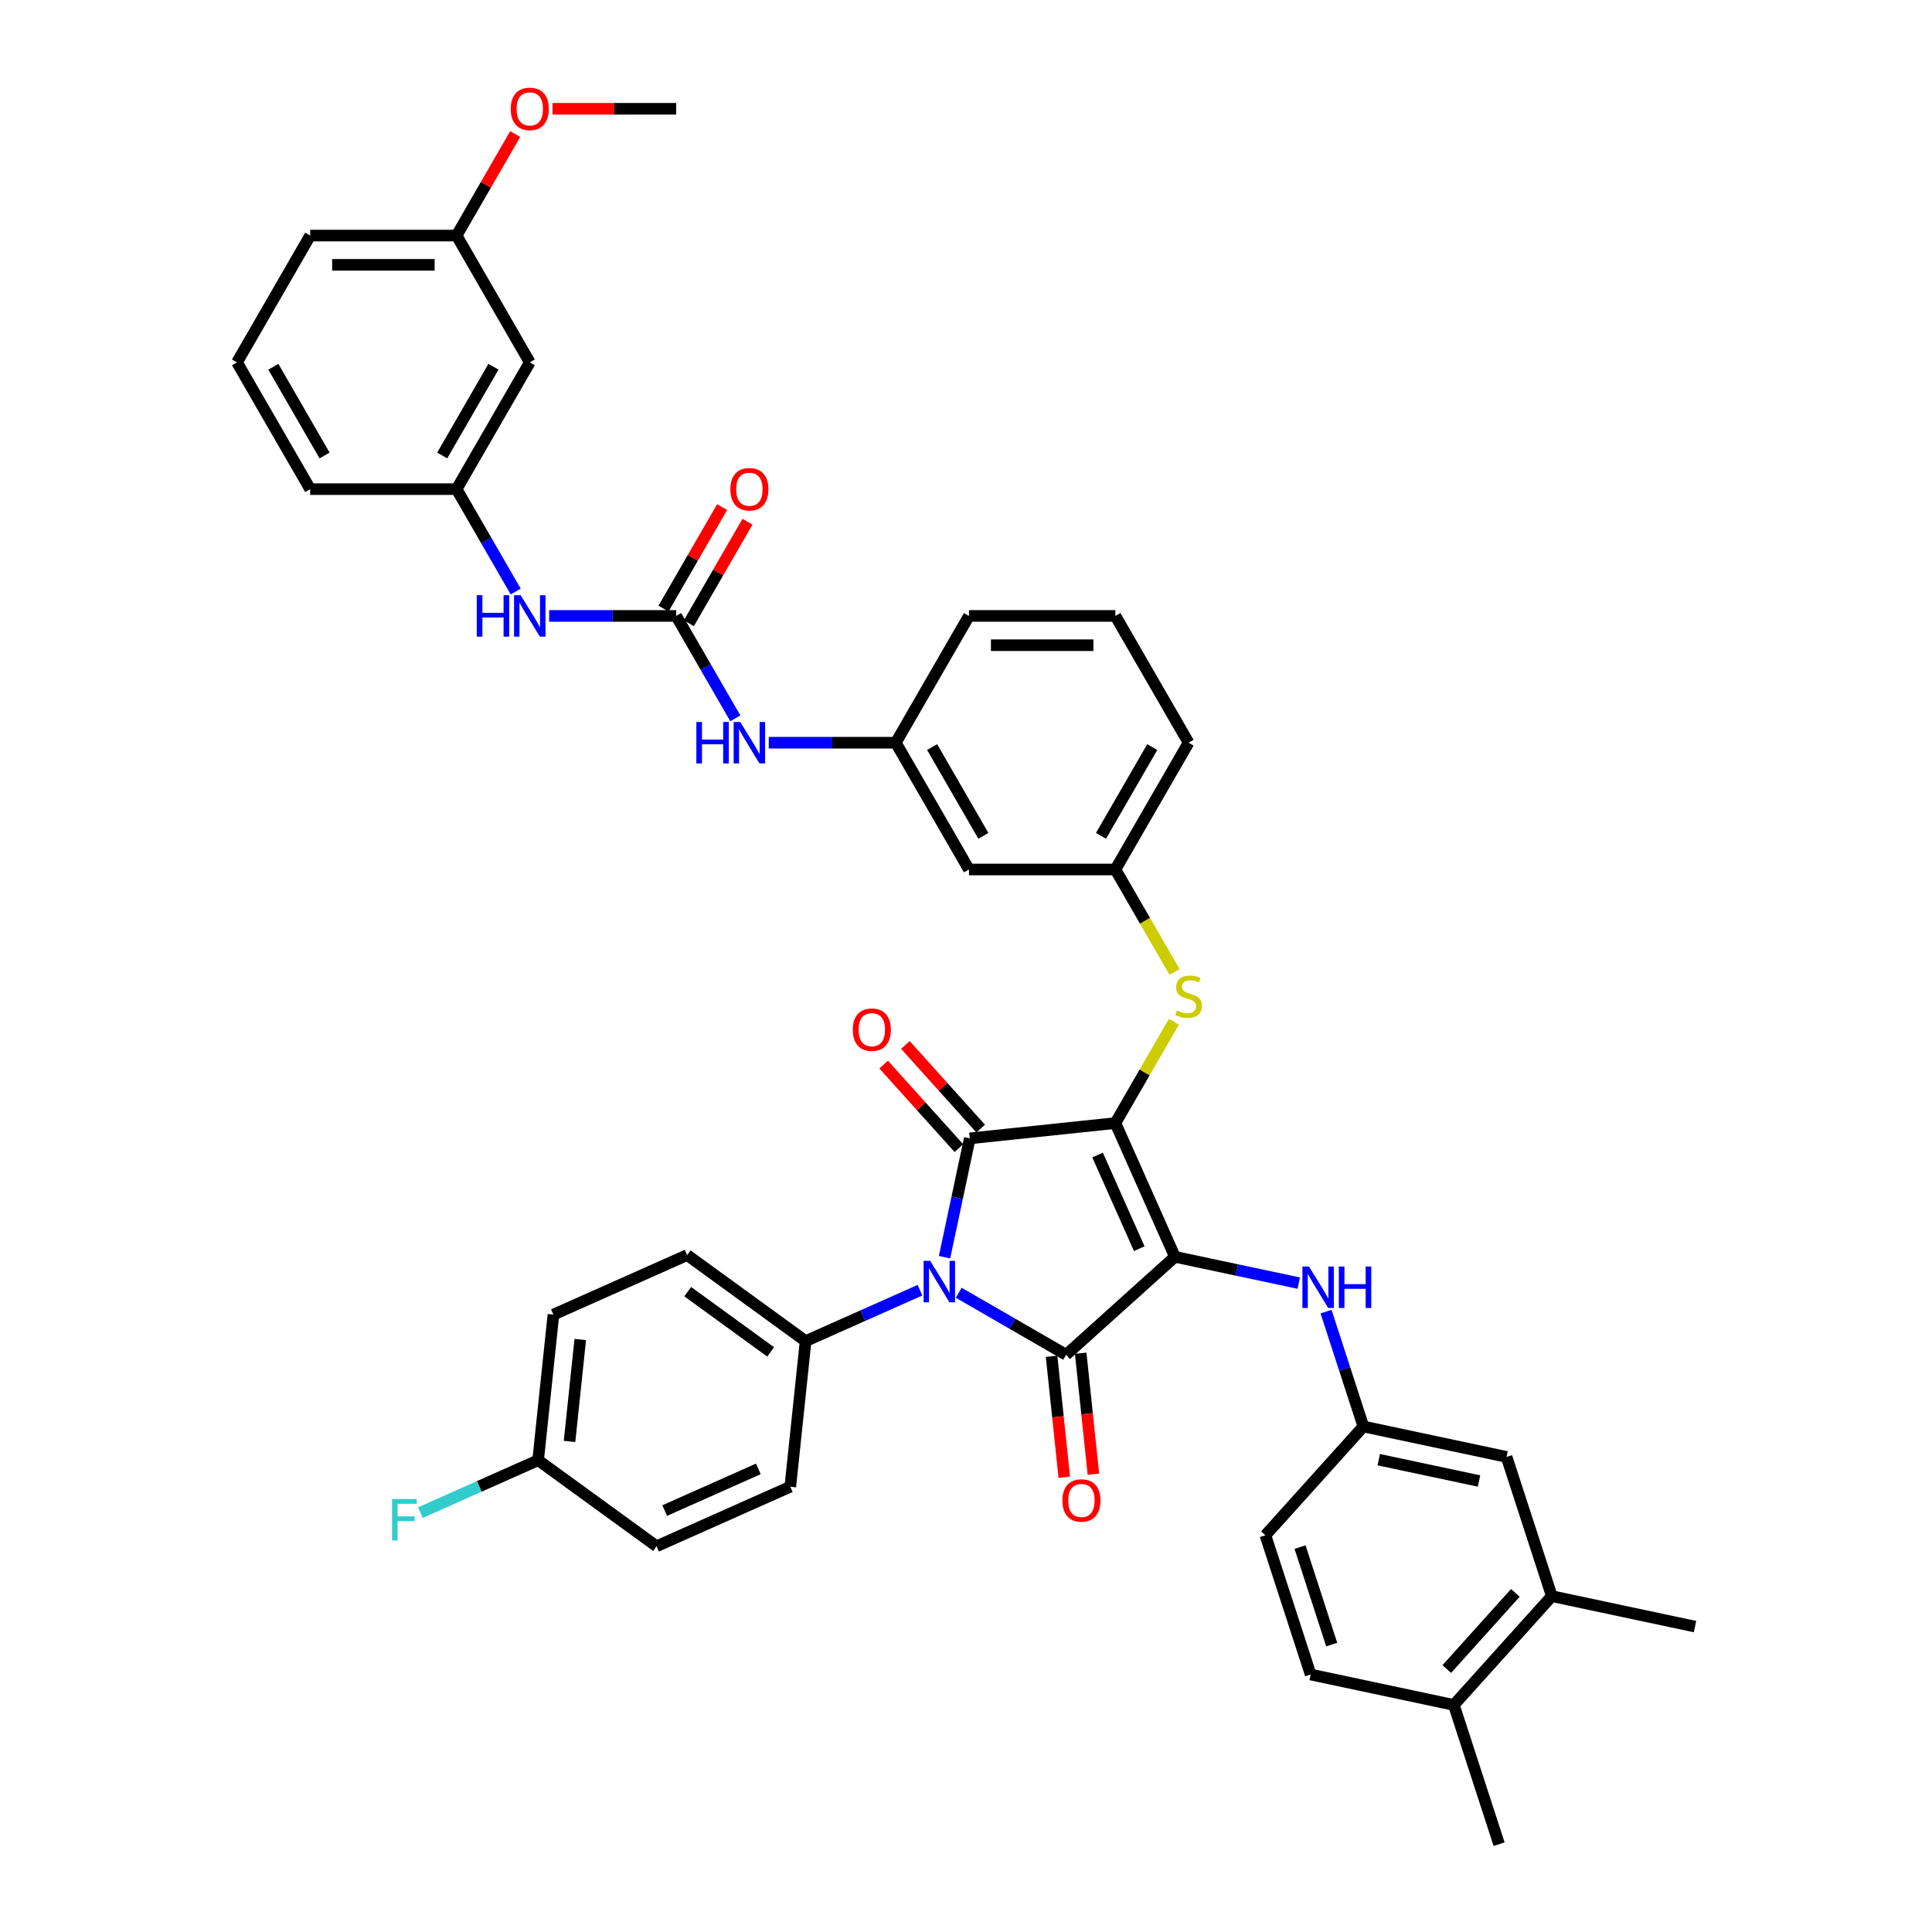 <?xml version='1.0' encoding='iso-8859-1'?>
<svg version='1.1' baseProfile='full'
              xmlns='http://www.w3.org/2000/svg'
                      xmlns:rdkit='http://www.rdkit.org/xml'
                      xmlns:xlink='http://www.w3.org/1999/xlink'
                  xml:space='preserve'
width='1000px' height='1000px' viewBox='0 0 1000 1000'>
<!-- END OF HEADER -->
<rect style='opacity:1.0;fill:#FFFFFF;stroke:none' width='1000' height='1000' x='0' y='0'> </rect>
<path class='bond-0' d='M 284.25,318.801 L 317.122,318.801' style='fill:none;fill-rule:evenodd;stroke:#0000FF;stroke-width:6px;stroke-linecap:butt;stroke-linejoin:miter;stroke-opacity:1' />
<path class='bond-0' d='M 317.122,318.801 L 349.993,318.801' style='fill:none;fill-rule:evenodd;stroke:#000000;stroke-width:6px;stroke-linecap:butt;stroke-linejoin:miter;stroke-opacity:1' />
<path class='bond-1' d='M 266.929,306.177 L 251.629,279.677' style='fill:none;fill-rule:evenodd;stroke:#0000FF;stroke-width:6px;stroke-linecap:butt;stroke-linejoin:miter;stroke-opacity:1' />
<path class='bond-1' d='M 251.629,279.677 L 236.329,253.177' style='fill:none;fill-rule:evenodd;stroke:#000000;stroke-width:6px;stroke-linecap:butt;stroke-linejoin:miter;stroke-opacity:1' />
<path class='bond-2' d='M 349.993,318.801 L 365.293,345.301' style='fill:none;fill-rule:evenodd;stroke:#000000;stroke-width:6px;stroke-linecap:butt;stroke-linejoin:miter;stroke-opacity:1' />
<path class='bond-2' d='M 365.293,345.301 L 380.593,371.801' style='fill:none;fill-rule:evenodd;stroke:#0000FF;stroke-width:6px;stroke-linecap:butt;stroke-linejoin:miter;stroke-opacity:1' />
<path class='bond-3' d='M 356.556,322.59 L 371.724,296.318' style='fill:none;fill-rule:evenodd;stroke:#000000;stroke-width:6px;stroke-linecap:butt;stroke-linejoin:miter;stroke-opacity:1' />
<path class='bond-3' d='M 371.724,296.318 L 386.893,270.045' style='fill:none;fill-rule:evenodd;stroke:#FF0000;stroke-width:6px;stroke-linecap:butt;stroke-linejoin:miter;stroke-opacity:1' />
<path class='bond-3' d='M 343.431,315.013 L 358.599,288.74' style='fill:none;fill-rule:evenodd;stroke:#000000;stroke-width:6px;stroke-linecap:butt;stroke-linejoin:miter;stroke-opacity:1' />
<path class='bond-3' d='M 358.599,288.74 L 373.768,262.468' style='fill:none;fill-rule:evenodd;stroke:#FF0000;stroke-width:6px;stroke-linecap:butt;stroke-linejoin:miter;stroke-opacity:1' />
<path class='bond-4' d='M 397.914,384.425 L 430.786,384.425' style='fill:none;fill-rule:evenodd;stroke:#0000FF;stroke-width:6px;stroke-linecap:butt;stroke-linejoin:miter;stroke-opacity:1' />
<path class='bond-4' d='M 430.786,384.425 L 463.657,384.425' style='fill:none;fill-rule:evenodd;stroke:#000000;stroke-width:6px;stroke-linecap:butt;stroke-linejoin:miter;stroke-opacity:1' />
<path class='bond-5' d='M 577.321,581.297 L 608.142,650.522' style='fill:none;fill-rule:evenodd;stroke:#000000;stroke-width:6px;stroke-linecap:butt;stroke-linejoin:miter;stroke-opacity:1' />
<path class='bond-5' d='M 568.099,597.845 L 589.674,646.302' style='fill:none;fill-rule:evenodd;stroke:#000000;stroke-width:6px;stroke-linecap:butt;stroke-linejoin:miter;stroke-opacity:1' />
<path class='bond-6' d='M 577.321,581.297 L 501.96,589.218' style='fill:none;fill-rule:evenodd;stroke:#000000;stroke-width:6px;stroke-linecap:butt;stroke-linejoin:miter;stroke-opacity:1' />
<path class='bond-7' d='M 577.321,581.297 L 592.463,555.07' style='fill:none;fill-rule:evenodd;stroke:#000000;stroke-width:6px;stroke-linecap:butt;stroke-linejoin:miter;stroke-opacity:1' />
<path class='bond-7' d='M 592.463,555.07 L 607.606,528.843' style='fill:none;fill-rule:evenodd;stroke:#CCCC00;stroke-width:6px;stroke-linecap:butt;stroke-linejoin:miter;stroke-opacity:1' />
<path class='bond-8' d='M 608.142,650.522 L 551.83,701.226' style='fill:none;fill-rule:evenodd;stroke:#000000;stroke-width:6px;stroke-linecap:butt;stroke-linejoin:miter;stroke-opacity:1' />
<path class='bond-9' d='M 608.142,650.522 L 640.186,657.333' style='fill:none;fill-rule:evenodd;stroke:#000000;stroke-width:6px;stroke-linecap:butt;stroke-linejoin:miter;stroke-opacity:1' />
<path class='bond-9' d='M 640.186,657.333 L 672.23,664.144' style='fill:none;fill-rule:evenodd;stroke:#0000FF;stroke-width:6px;stroke-linecap:butt;stroke-linejoin:miter;stroke-opacity:1' />
<path class='bond-10' d='M 551.83,701.226 L 524.034,685.178' style='fill:none;fill-rule:evenodd;stroke:#000000;stroke-width:6px;stroke-linecap:butt;stroke-linejoin:miter;stroke-opacity:1' />
<path class='bond-10' d='M 524.034,685.178 L 496.238,669.13' style='fill:none;fill-rule:evenodd;stroke:#0000FF;stroke-width:6px;stroke-linecap:butt;stroke-linejoin:miter;stroke-opacity:1' />
<path class='bond-11' d='M 544.294,702.018 L 547.584,733.326' style='fill:none;fill-rule:evenodd;stroke:#000000;stroke-width:6px;stroke-linecap:butt;stroke-linejoin:miter;stroke-opacity:1' />
<path class='bond-11' d='M 547.584,733.326 L 550.875,764.633' style='fill:none;fill-rule:evenodd;stroke:#FF0000;stroke-width:6px;stroke-linecap:butt;stroke-linejoin:miter;stroke-opacity:1' />
<path class='bond-11' d='M 559.366,700.434 L 562.656,731.741' style='fill:none;fill-rule:evenodd;stroke:#000000;stroke-width:6px;stroke-linecap:butt;stroke-linejoin:miter;stroke-opacity:1' />
<path class='bond-11' d='M 562.656,731.741 L 565.947,763.049' style='fill:none;fill-rule:evenodd;stroke:#FF0000;stroke-width:6px;stroke-linecap:butt;stroke-linejoin:miter;stroke-opacity:1' />
<path class='bond-12' d='M 476.173,667.805 L 446.577,680.982' style='fill:none;fill-rule:evenodd;stroke:#0000FF;stroke-width:6px;stroke-linecap:butt;stroke-linejoin:miter;stroke-opacity:1' />
<path class='bond-12' d='M 446.577,680.982 L 416.981,694.159' style='fill:none;fill-rule:evenodd;stroke:#000000;stroke-width:6px;stroke-linecap:butt;stroke-linejoin:miter;stroke-opacity:1' />
<path class='bond-13' d='M 488.889,650.714 L 495.425,619.966' style='fill:none;fill-rule:evenodd;stroke:#0000FF;stroke-width:6px;stroke-linecap:butt;stroke-linejoin:miter;stroke-opacity:1' />
<path class='bond-13' d='M 495.425,619.966 L 501.96,589.218' style='fill:none;fill-rule:evenodd;stroke:#000000;stroke-width:6px;stroke-linecap:butt;stroke-linejoin:miter;stroke-opacity:1' />
<path class='bond-14' d='M 507.592,584.147 L 488.112,562.513' style='fill:none;fill-rule:evenodd;stroke:#000000;stroke-width:6px;stroke-linecap:butt;stroke-linejoin:miter;stroke-opacity:1' />
<path class='bond-14' d='M 488.112,562.513 L 468.633,540.879' style='fill:none;fill-rule:evenodd;stroke:#FF0000;stroke-width:6px;stroke-linecap:butt;stroke-linejoin:miter;stroke-opacity:1' />
<path class='bond-14' d='M 496.329,594.288 L 476.85,572.654' style='fill:none;fill-rule:evenodd;stroke:#000000;stroke-width:6px;stroke-linecap:butt;stroke-linejoin:miter;stroke-opacity:1' />
<path class='bond-14' d='M 476.85,572.654 L 457.37,551.02' style='fill:none;fill-rule:evenodd;stroke:#FF0000;stroke-width:6px;stroke-linecap:butt;stroke-linejoin:miter;stroke-opacity:1' />
<path class='bond-15' d='M 686.364,678.901 L 696.021,708.622' style='fill:none;fill-rule:evenodd;stroke:#0000FF;stroke-width:6px;stroke-linecap:butt;stroke-linejoin:miter;stroke-opacity:1' />
<path class='bond-15' d='M 696.021,708.622 L 705.678,738.344' style='fill:none;fill-rule:evenodd;stroke:#000000;stroke-width:6px;stroke-linecap:butt;stroke-linejoin:miter;stroke-opacity:1' />
<path class='bond-16' d='M 607.938,503.079 L 592.63,476.564' style='fill:none;fill-rule:evenodd;stroke:#CCCC00;stroke-width:6px;stroke-linecap:butt;stroke-linejoin:miter;stroke-opacity:1' />
<path class='bond-16' d='M 592.63,476.564 L 577.321,450.049' style='fill:none;fill-rule:evenodd;stroke:#000000;stroke-width:6px;stroke-linecap:butt;stroke-linejoin:miter;stroke-opacity:1' />
<path class='bond-17' d='M 615.209,384.425 L 577.321,450.049' style='fill:none;fill-rule:evenodd;stroke:#000000;stroke-width:6px;stroke-linecap:butt;stroke-linejoin:miter;stroke-opacity:1' />
<path class='bond-17' d='M 596.401,386.691 L 569.88,432.628' style='fill:none;fill-rule:evenodd;stroke:#000000;stroke-width:6px;stroke-linecap:butt;stroke-linejoin:miter;stroke-opacity:1' />
<path class='bond-18' d='M 615.209,384.425 L 577.321,318.801' style='fill:none;fill-rule:evenodd;stroke:#000000;stroke-width:6px;stroke-linecap:butt;stroke-linejoin:miter;stroke-opacity:1' />
<path class='bond-19' d='M 463.657,384.425 L 501.545,318.801' style='fill:none;fill-rule:evenodd;stroke:#000000;stroke-width:6px;stroke-linecap:butt;stroke-linejoin:miter;stroke-opacity:1' />
<path class='bond-20' d='M 463.657,384.425 L 501.545,450.049' style='fill:none;fill-rule:evenodd;stroke:#000000;stroke-width:6px;stroke-linecap:butt;stroke-linejoin:miter;stroke-opacity:1' />
<path class='bond-20' d='M 482.465,386.691 L 508.987,432.628' style='fill:none;fill-rule:evenodd;stroke:#000000;stroke-width:6px;stroke-linecap:butt;stroke-linejoin:miter;stroke-opacity:1' />
<path class='bond-21' d='M 577.321,450.049 L 501.545,450.049' style='fill:none;fill-rule:evenodd;stroke:#000000;stroke-width:6px;stroke-linecap:butt;stroke-linejoin:miter;stroke-opacity:1' />
<path class='bond-22' d='M 803.214,826.166 L 752.51,882.478' style='fill:none;fill-rule:evenodd;stroke:#000000;stroke-width:6px;stroke-linecap:butt;stroke-linejoin:miter;stroke-opacity:1' />
<path class='bond-22' d='M 784.346,824.472 L 748.854,863.891' style='fill:none;fill-rule:evenodd;stroke:#000000;stroke-width:6px;stroke-linecap:butt;stroke-linejoin:miter;stroke-opacity:1' />
<path class='bond-23' d='M 803.214,826.166 L 779.798,754.098' style='fill:none;fill-rule:evenodd;stroke:#000000;stroke-width:6px;stroke-linecap:butt;stroke-linejoin:miter;stroke-opacity:1' />
<path class='bond-24' d='M 803.214,826.166 L 877.335,841.92' style='fill:none;fill-rule:evenodd;stroke:#000000;stroke-width:6px;stroke-linecap:butt;stroke-linejoin:miter;stroke-opacity:1' />
<path class='bond-25' d='M 752.51,882.478 L 678.39,866.724' style='fill:none;fill-rule:evenodd;stroke:#000000;stroke-width:6px;stroke-linecap:butt;stroke-linejoin:miter;stroke-opacity:1' />
<path class='bond-26' d='M 752.51,882.478 L 775.927,954.545' style='fill:none;fill-rule:evenodd;stroke:#000000;stroke-width:6px;stroke-linecap:butt;stroke-linejoin:miter;stroke-opacity:1' />
<path class='bond-27' d='M 779.798,754.098 L 705.678,738.344' style='fill:none;fill-rule:evenodd;stroke:#000000;stroke-width:6px;stroke-linecap:butt;stroke-linejoin:miter;stroke-opacity:1' />
<path class='bond-27' d='M 765.529,766.559 L 713.645,755.531' style='fill:none;fill-rule:evenodd;stroke:#000000;stroke-width:6px;stroke-linecap:butt;stroke-linejoin:miter;stroke-opacity:1' />
<path class='bond-28' d='M 416.981,694.159 L 409.06,769.52' style='fill:none;fill-rule:evenodd;stroke:#000000;stroke-width:6px;stroke-linecap:butt;stroke-linejoin:miter;stroke-opacity:1' />
<path class='bond-29' d='M 416.981,694.159 L 355.677,649.619' style='fill:none;fill-rule:evenodd;stroke:#000000;stroke-width:6px;stroke-linecap:butt;stroke-linejoin:miter;stroke-opacity:1' />
<path class='bond-29' d='M 398.877,699.739 L 355.964,668.561' style='fill:none;fill-rule:evenodd;stroke:#000000;stroke-width:6px;stroke-linecap:butt;stroke-linejoin:miter;stroke-opacity:1' />
<path class='bond-30' d='M 278.531,755.8 L 286.452,680.44' style='fill:none;fill-rule:evenodd;stroke:#000000;stroke-width:6px;stroke-linecap:butt;stroke-linejoin:miter;stroke-opacity:1' />
<path class='bond-30' d='M 294.792,746.08 L 300.336,693.328' style='fill:none;fill-rule:evenodd;stroke:#000000;stroke-width:6px;stroke-linecap:butt;stroke-linejoin:miter;stroke-opacity:1' />
<path class='bond-31' d='M 278.531,755.8 L 248.056,769.369' style='fill:none;fill-rule:evenodd;stroke:#000000;stroke-width:6px;stroke-linecap:butt;stroke-linejoin:miter;stroke-opacity:1' />
<path class='bond-31' d='M 248.056,769.369 L 217.581,782.937' style='fill:none;fill-rule:evenodd;stroke:#33CCCC;stroke-width:6px;stroke-linecap:butt;stroke-linejoin:miter;stroke-opacity:1' />
<path class='bond-32' d='M 278.531,755.8 L 339.835,800.34' style='fill:none;fill-rule:evenodd;stroke:#000000;stroke-width:6px;stroke-linecap:butt;stroke-linejoin:miter;stroke-opacity:1' />
<path class='bond-33' d='M 409.06,769.52 L 339.835,800.34' style='fill:none;fill-rule:evenodd;stroke:#000000;stroke-width:6px;stroke-linecap:butt;stroke-linejoin:miter;stroke-opacity:1' />
<path class='bond-33' d='M 392.512,760.298 L 344.055,781.872' style='fill:none;fill-rule:evenodd;stroke:#000000;stroke-width:6px;stroke-linecap:butt;stroke-linejoin:miter;stroke-opacity:1' />
<path class='bond-34' d='M 355.677,649.619 L 286.452,680.44' style='fill:none;fill-rule:evenodd;stroke:#000000;stroke-width:6px;stroke-linecap:butt;stroke-linejoin:miter;stroke-opacity:1' />
<path class='bond-35' d='M 678.39,866.724 L 654.974,794.656' style='fill:none;fill-rule:evenodd;stroke:#000000;stroke-width:6px;stroke-linecap:butt;stroke-linejoin:miter;stroke-opacity:1' />
<path class='bond-35' d='M 689.291,851.23 L 672.9,800.783' style='fill:none;fill-rule:evenodd;stroke:#000000;stroke-width:6px;stroke-linecap:butt;stroke-linejoin:miter;stroke-opacity:1' />
<path class='bond-36' d='M 705.678,738.344 L 654.974,794.656' style='fill:none;fill-rule:evenodd;stroke:#000000;stroke-width:6px;stroke-linecap:butt;stroke-linejoin:miter;stroke-opacity:1' />
<path class='bond-37' d='M 577.321,318.801 L 501.545,318.801' style='fill:none;fill-rule:evenodd;stroke:#000000;stroke-width:6px;stroke-linecap:butt;stroke-linejoin:miter;stroke-opacity:1' />
<path class='bond-37' d='M 565.955,333.957 L 512.912,333.957' style='fill:none;fill-rule:evenodd;stroke:#000000;stroke-width:6px;stroke-linecap:butt;stroke-linejoin:miter;stroke-opacity:1' />
<path class='bond-38' d='M 274.217,187.554 L 236.329,253.177' style='fill:none;fill-rule:evenodd;stroke:#000000;stroke-width:6px;stroke-linecap:butt;stroke-linejoin:miter;stroke-opacity:1' />
<path class='bond-38' d='M 255.409,189.819 L 228.888,235.756' style='fill:none;fill-rule:evenodd;stroke:#000000;stroke-width:6px;stroke-linecap:butt;stroke-linejoin:miter;stroke-opacity:1' />
<path class='bond-39' d='M 274.217,187.554 L 236.329,121.93' style='fill:none;fill-rule:evenodd;stroke:#000000;stroke-width:6px;stroke-linecap:butt;stroke-linejoin:miter;stroke-opacity:1' />
<path class='bond-40' d='M 236.329,253.177 L 160.553,253.177' style='fill:none;fill-rule:evenodd;stroke:#000000;stroke-width:6px;stroke-linecap:butt;stroke-linejoin:miter;stroke-opacity:1' />
<path class='bond-41' d='M 236.329,121.93 L 251.498,95.657' style='fill:none;fill-rule:evenodd;stroke:#000000;stroke-width:6px;stroke-linecap:butt;stroke-linejoin:miter;stroke-opacity:1' />
<path class='bond-41' d='M 251.498,95.657 L 266.666,69.385' style='fill:none;fill-rule:evenodd;stroke:#FF0000;stroke-width:6px;stroke-linecap:butt;stroke-linejoin:miter;stroke-opacity:1' />
<path class='bond-42' d='M 236.329,121.93 L 160.553,121.93' style='fill:none;fill-rule:evenodd;stroke:#000000;stroke-width:6px;stroke-linecap:butt;stroke-linejoin:miter;stroke-opacity:1' />
<path class='bond-42' d='M 224.963,137.085 L 171.92,137.085' style='fill:none;fill-rule:evenodd;stroke:#000000;stroke-width:6px;stroke-linecap:butt;stroke-linejoin:miter;stroke-opacity:1' />
<path class='bond-43' d='M 285.963,56.306 L 317.978,56.306' style='fill:none;fill-rule:evenodd;stroke:#FF0000;stroke-width:6px;stroke-linecap:butt;stroke-linejoin:miter;stroke-opacity:1' />
<path class='bond-43' d='M 317.978,56.306 L 349.993,56.306' style='fill:none;fill-rule:evenodd;stroke:#000000;stroke-width:6px;stroke-linecap:butt;stroke-linejoin:miter;stroke-opacity:1' />
<path class='bond-44' d='M 122.665,187.554 L 160.553,253.177' style='fill:none;fill-rule:evenodd;stroke:#000000;stroke-width:6px;stroke-linecap:butt;stroke-linejoin:miter;stroke-opacity:1' />
<path class='bond-44' d='M 141.473,189.819 L 167.995,235.756' style='fill:none;fill-rule:evenodd;stroke:#000000;stroke-width:6px;stroke-linecap:butt;stroke-linejoin:miter;stroke-opacity:1' />
<path class='bond-45' d='M 122.665,187.554 L 160.553,121.93' style='fill:none;fill-rule:evenodd;stroke:#000000;stroke-width:6px;stroke-linecap:butt;stroke-linejoin:miter;stroke-opacity:1' />
<path  class='atom-0' d='M 246.771 308.071
L 249.681 308.071
L 249.681 317.195
L 260.653 317.195
L 260.653 308.071
L 263.563 308.071
L 263.563 329.531
L 260.653 329.531
L 260.653 319.62
L 249.681 319.62
L 249.681 329.531
L 246.771 329.531
L 246.771 308.071
' fill='#0000FF'/>
<path  class='atom-0' d='M 269.474 308.071
L 276.506 319.438
Q 277.203 320.559, 278.324 322.59
Q 279.446 324.621, 279.507 324.742
L 279.507 308.071
L 282.356 308.071
L 282.356 329.531
L 279.416 329.531
L 271.868 317.104
Q 270.989 315.649, 270.05 313.982
Q 269.14 312.315, 268.868 311.8
L 268.868 329.531
L 266.079 329.531
L 266.079 308.071
L 269.474 308.071
' fill='#0000FF'/>
<path  class='atom-2' d='M 360.435 373.695
L 363.345 373.695
L 363.345 382.819
L 374.317 382.819
L 374.317 373.695
L 377.227 373.695
L 377.227 395.155
L 374.317 395.155
L 374.317 385.244
L 363.345 385.244
L 363.345 395.155
L 360.435 395.155
L 360.435 373.695
' fill='#0000FF'/>
<path  class='atom-2' d='M 383.138 373.695
L 390.17 385.062
Q 390.867 386.183, 391.988 388.214
Q 393.11 390.245, 393.171 390.366
L 393.171 373.695
L 396.02 373.695
L 396.02 395.155
L 393.08 395.155
L 385.532 382.728
Q 384.653 381.273, 383.714 379.606
Q 382.804 377.939, 382.532 377.424
L 382.532 395.155
L 379.743 395.155
L 379.743 373.695
L 383.138 373.695
' fill='#0000FF'/>
<path  class='atom-3' d='M 378.03 253.238
Q 378.03 248.085, 380.577 245.206
Q 383.123 242.326, 387.881 242.326
Q 392.64 242.326, 395.186 245.206
Q 397.732 248.085, 397.732 253.238
Q 397.732 258.451, 395.156 261.422
Q 392.579 264.362, 387.881 264.362
Q 383.153 264.362, 380.577 261.422
Q 378.03 258.482, 378.03 253.238
M 387.881 261.937
Q 391.155 261.937, 392.913 259.755
Q 394.701 257.542, 394.701 253.238
Q 394.701 249.025, 392.913 246.903
Q 391.155 244.751, 387.881 244.751
Q 384.608 244.751, 382.82 246.873
Q 381.062 248.995, 381.062 253.238
Q 381.062 257.572, 382.82 259.755
Q 384.608 261.937, 387.881 261.937
' fill='#FF0000'/>
<path  class='atom-7' d='M 481.462 652.608
L 488.494 663.974
Q 489.191 665.096, 490.313 667.127
Q 491.434 669.157, 491.495 669.279
L 491.495 652.608
L 494.344 652.608
L 494.344 674.068
L 491.404 674.068
L 483.857 661.64
Q 482.978 660.186, 482.038 658.518
Q 481.129 656.851, 480.856 656.336
L 480.856 674.068
L 478.067 674.068
L 478.067 652.608
L 481.462 652.608
' fill='#0000FF'/>
<path  class='atom-9' d='M 677.519 655.547
L 684.551 666.913
Q 685.248 668.035, 686.369 670.065
Q 687.491 672.096, 687.551 672.217
L 687.551 655.547
L 690.401 655.547
L 690.401 677.006
L 687.46 677.006
L 679.913 664.579
Q 679.034 663.124, 678.095 661.457
Q 677.185 659.79, 676.912 659.275
L 676.912 677.006
L 674.124 677.006
L 674.124 655.547
L 677.519 655.547
' fill='#0000FF'/>
<path  class='atom-9' d='M 692.977 655.547
L 695.887 655.547
L 695.887 664.67
L 706.859 664.67
L 706.859 655.547
L 709.769 655.547
L 709.769 677.006
L 706.859 677.006
L 706.859 667.095
L 695.887 667.095
L 695.887 677.006
L 692.977 677.006
L 692.977 655.547
' fill='#0000FF'/>
<path  class='atom-10' d='M 609.147 523.039
Q 609.39 523.129, 610.39 523.554
Q 611.39 523.978, 612.481 524.251
Q 613.603 524.493, 614.694 524.493
Q 616.725 524.493, 617.907 523.523
Q 619.089 522.523, 619.089 520.796
Q 619.089 519.613, 618.483 518.886
Q 617.907 518.159, 616.998 517.765
Q 616.088 517.37, 614.573 516.916
Q 612.663 516.34, 611.511 515.794
Q 610.39 515.249, 609.572 514.097
Q 608.783 512.945, 608.783 511.005
Q 608.783 508.308, 610.602 506.641
Q 612.451 504.974, 616.088 504.974
Q 618.574 504.974, 621.393 506.156
L 620.695 508.49
Q 618.119 507.429, 616.179 507.429
Q 614.088 507.429, 612.936 508.308
Q 611.784 509.156, 611.815 510.642
Q 611.815 511.793, 612.39 512.491
Q 612.997 513.188, 613.845 513.582
Q 614.724 513.976, 616.179 514.43
Q 618.119 515.037, 619.271 515.643
Q 620.423 516.249, 621.241 517.492
Q 622.09 518.704, 622.09 520.796
Q 622.09 523.766, 620.089 525.372
Q 618.119 526.949, 614.815 526.949
Q 612.906 526.949, 611.451 526.524
Q 610.026 526.13, 608.329 525.433
L 609.147 523.039
' fill='#CCCC00'/>
<path  class='atom-11' d='M 441.406 532.966
Q 441.406 527.813, 443.952 524.934
Q 446.498 522.054, 451.256 522.054
Q 456.015 522.054, 458.561 524.934
Q 461.107 527.813, 461.107 532.966
Q 461.107 538.179, 458.531 541.15
Q 455.955 544.09, 451.256 544.09
Q 446.528 544.09, 443.952 541.15
Q 441.406 538.21, 441.406 532.966
M 451.256 541.665
Q 454.53 541.665, 456.288 539.483
Q 458.076 537.27, 458.076 532.966
Q 458.076 528.753, 456.288 526.631
Q 454.53 524.479, 451.256 524.479
Q 447.983 524.479, 446.195 526.601
Q 444.437 528.722, 444.437 532.966
Q 444.437 537.3, 446.195 539.483
Q 447.983 541.665, 451.256 541.665
' fill='#FF0000'/>
<path  class='atom-12' d='M 549.9 776.647
Q 549.9 771.495, 552.446 768.615
Q 554.992 765.736, 559.75 765.736
Q 564.509 765.736, 567.055 768.615
Q 569.601 771.495, 569.601 776.647
Q 569.601 781.861, 567.025 784.831
Q 564.448 787.771, 559.75 787.771
Q 555.022 787.771, 552.446 784.831
Q 549.9 781.891, 549.9 776.647
M 559.75 785.346
Q 563.024 785.346, 564.782 783.164
Q 566.57 780.951, 566.57 776.647
Q 566.57 772.434, 564.782 770.312
Q 563.024 768.16, 559.75 768.16
Q 556.477 768.16, 554.689 770.282
Q 552.931 772.404, 552.931 776.647
Q 552.931 780.982, 554.689 783.164
Q 556.477 785.346, 559.75 785.346
' fill='#FF0000'/>
<path  class='atom-21' d='M 202.926 775.891
L 215.687 775.891
L 215.687 778.347
L 205.806 778.347
L 205.806 784.863
L 214.596 784.863
L 214.596 787.349
L 205.806 787.349
L 205.806 797.351
L 202.926 797.351
L 202.926 775.891
' fill='#33CCCC'/>
<path  class='atom-37' d='M 264.367 56.366
Q 264.367 51.214, 266.913 48.334
Q 269.459 45.455, 274.217 45.455
Q 278.976 45.455, 281.522 48.334
Q 284.068 51.214, 284.068 56.366
Q 284.068 61.58, 281.492 64.55
Q 278.916 67.49, 274.217 67.49
Q 269.489 67.49, 266.913 64.55
Q 264.367 61.61, 264.367 56.366
M 274.217 65.065
Q 277.491 65.065, 279.249 62.883
Q 281.037 60.67, 281.037 56.366
Q 281.037 52.153, 279.249 50.031
Q 277.491 47.879, 274.217 47.879
Q 270.944 47.879, 269.156 50.001
Q 267.398 52.123, 267.398 56.366
Q 267.398 60.701, 269.156 62.883
Q 270.944 65.065, 274.217 65.065
' fill='#FF0000'/>
</svg>
